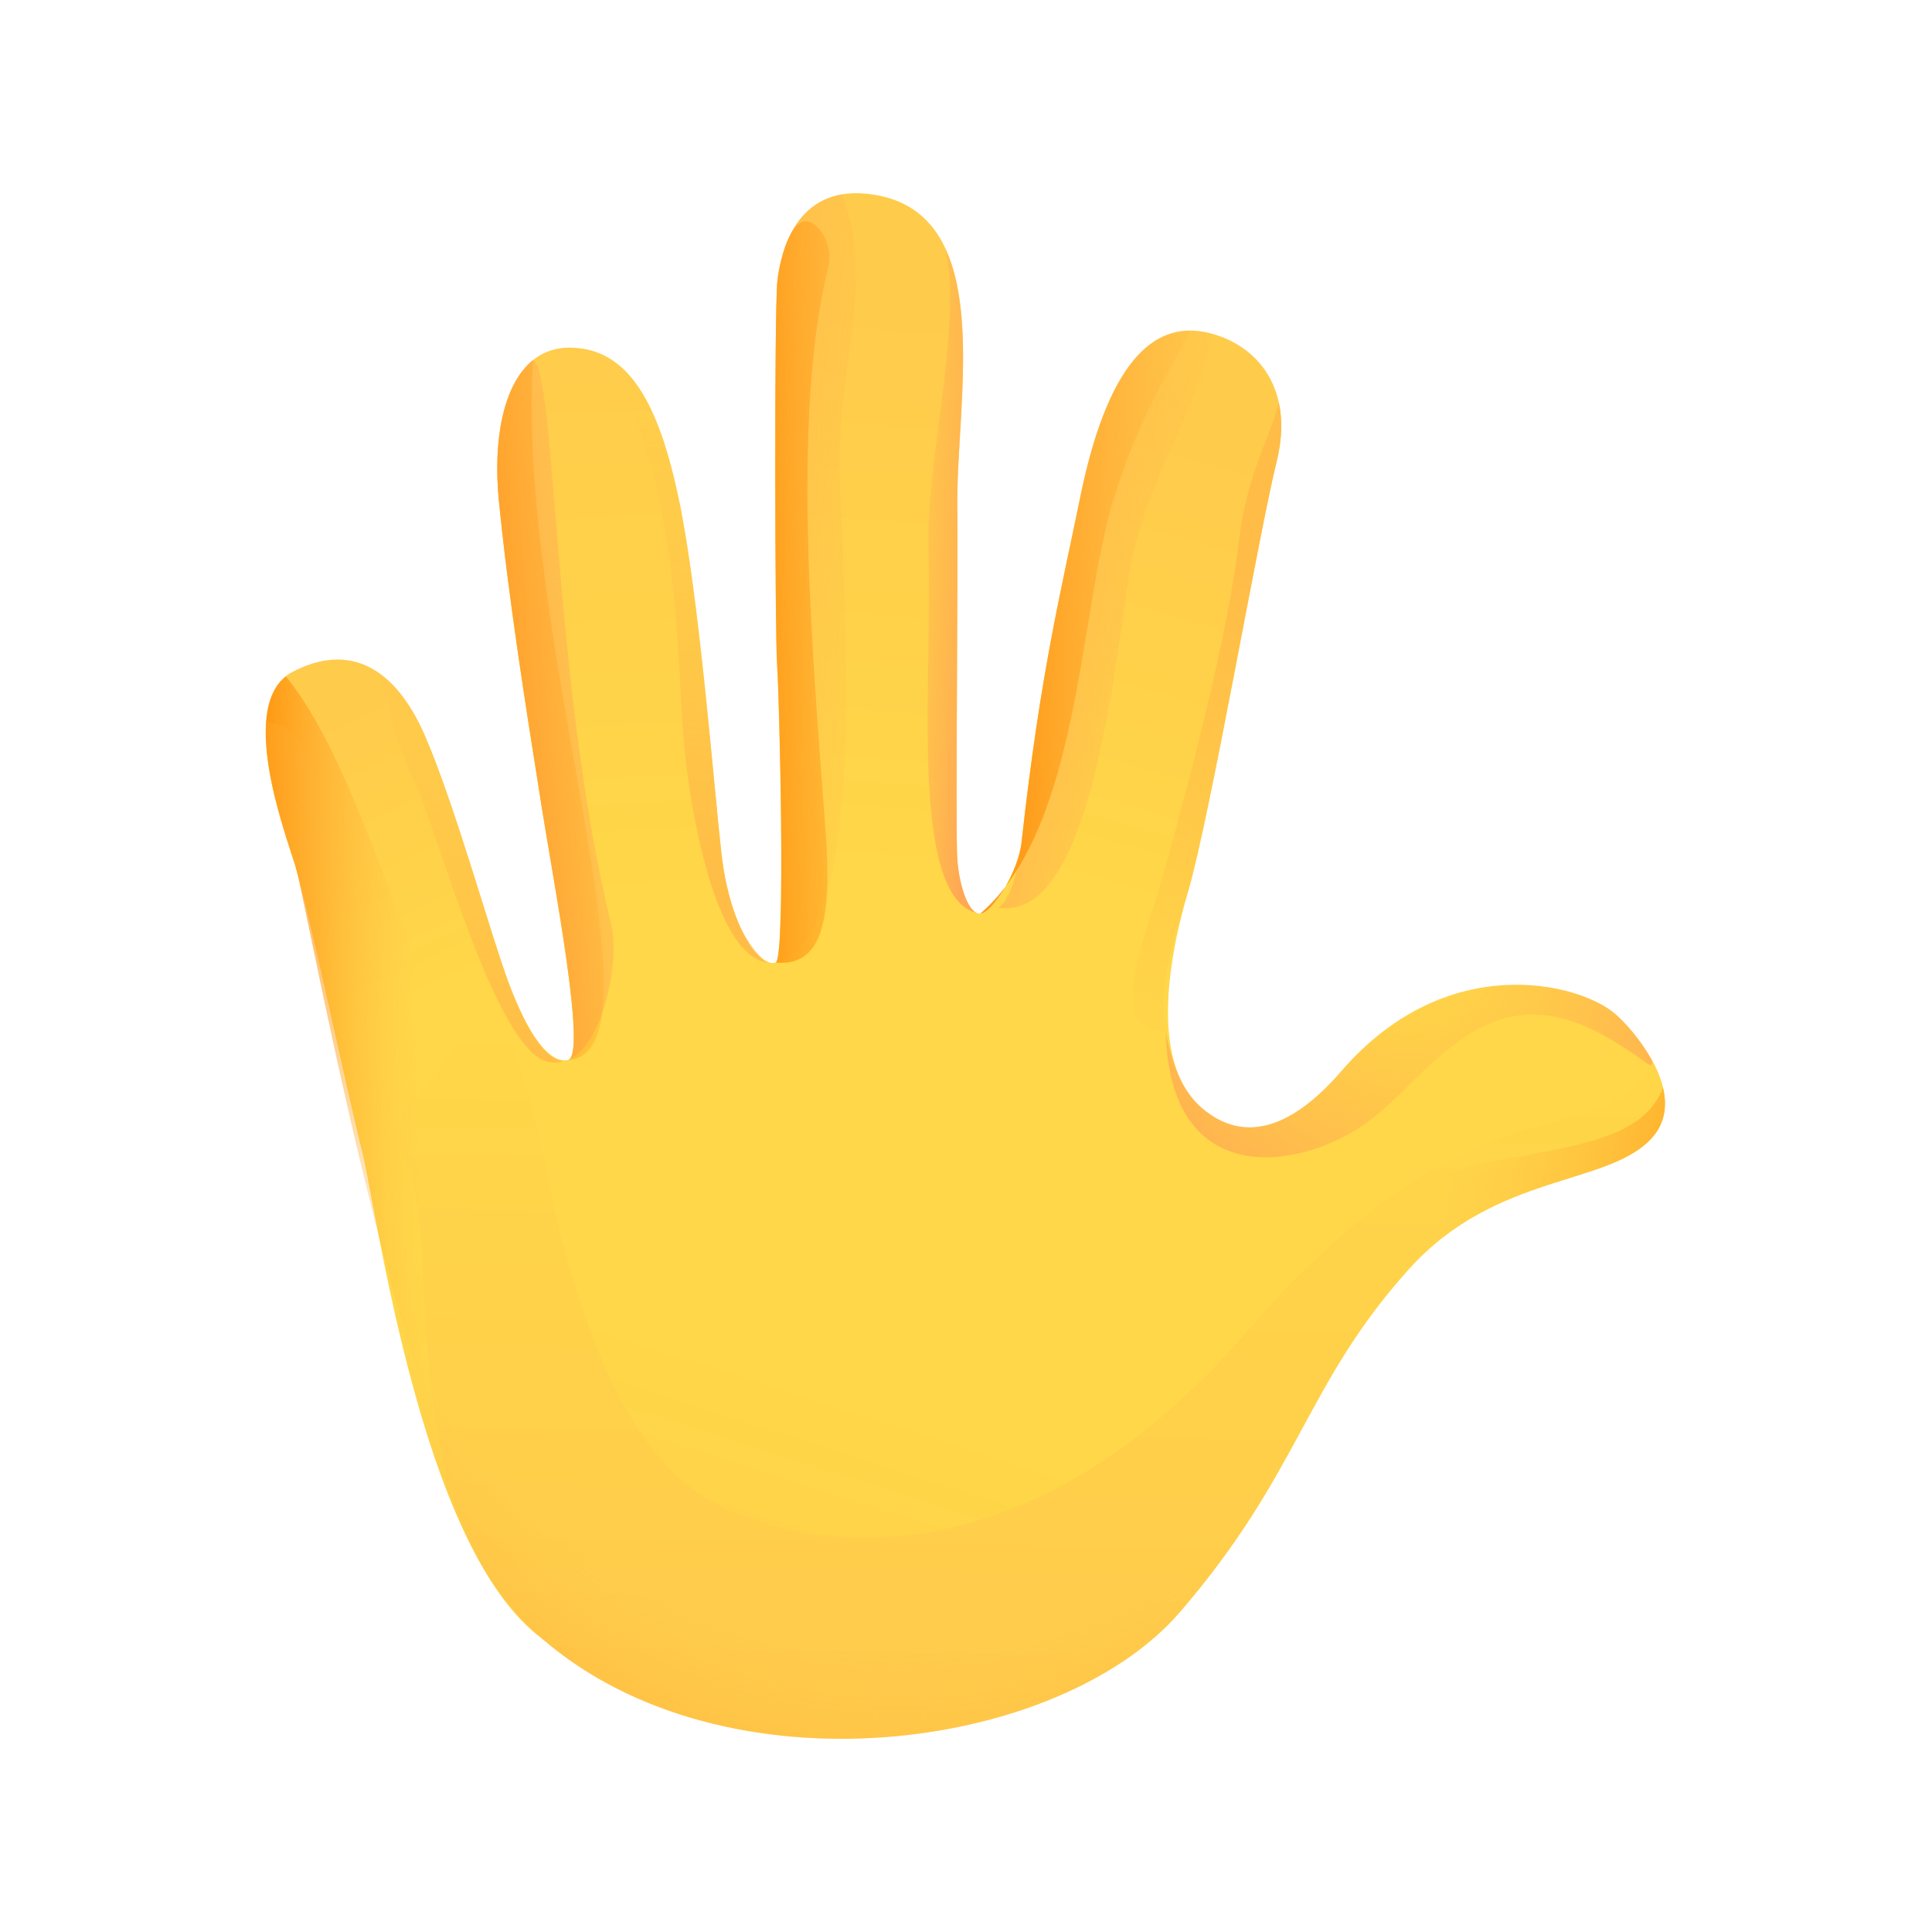 <?xml version="1.0" encoding="utf-8"?><!-- Скачано с сайта svg4.ru / Downloaded from svg4.ru -->
<svg width="800px" height="800px" viewBox="0 0 80 80" fill="none" xmlns="http://www.w3.org/2000/svg">
<path d="M42.306 34.834C42.161 36.158 41.072 37.8 40.594 37.833C40.117 37.87 39.724 36.715 39.64 35.583C39.556 34.451 32.545 39.647 32.124 39.853C31.806 40.007 28.275 40.166 25.899 41.439C25.108 41.864 23.715 43.866 23.509 43.899C22.69 44.025 21.83 42.739 21.077 40.737C20.324 38.735 14.473 45.059 15.067 47.977C15.862 51.883 17.737 64.417 22.461 67.864C30.529 73.762 43.845 72.546 48.845 66.756C53.845 60.966 54.041 57.303 58.34 52.542C61.978 48.51 66.66 49.128 68.437 47.075C69.929 45.344 67.722 42.711 66.88 41.986C65.383 40.695 59.902 39.306 55.547 44.352C53.854 46.312 51.764 47.608 49.752 45.873C47.746 44.137 48.246 40.166 49.186 36.949" fill="url(#paint0_linear)"/>
<path d="M68.437 47.069C69.247 46.129 68.966 44.923 68.405 43.898C66.553 48.052 61.384 43.842 51.693 55.077C42.002 66.311 32.639 63.935 29.449 62.158C26.259 60.381 24.047 55.643 22.564 48.192C22.11 45.905 21.259 43.234 20.169 40.554C18.607 41.499 15.867 46.246 16.704 47.883C18.523 51.433 15.927 62.223 22.466 67.869C30.034 74.398 43.85 72.55 48.85 66.76C53.849 60.97 54.046 57.308 58.344 52.546C61.983 48.51 66.665 49.127 68.437 47.069Z" fill="url(#paint1_linear)"/>
<path d="M21.077 40.737C20.324 38.73 18.86 33.385 17.606 30.485C16.353 27.585 14.431 26.598 12.101 27.828C9.772 29.058 11.797 34.46 12.209 35.798C12.836 37.842 14.281 44.872 15.067 47.977" fill="url(#paint2_linear)"/>
<path d="M32.124 39.858C31.703 40.063 30.286 38.983 29.87 35.307C29.552 32.5 28.948 24.647 28.111 20.672C27.274 16.696 26.035 14.418 23.602 14.395C21.17 14.372 20.333 17.426 20.656 20.723C21.058 24.802 21.755 29.17 22.419 33.361C22.938 36.64 24.323 43.772 23.504 43.898" fill="url(#paint3_linear)"/>
<path d="M22.424 33.365C22.915 36.457 24.173 42.981 23.626 43.814C24.837 43.342 25.721 39.96 25.3 38.239C22.868 28.286 23.032 15.227 22.068 14.914C20.82 15.92 20.413 18.253 20.656 20.728C21.063 24.802 21.76 29.17 22.424 33.365Z" fill="url(#paint4_linear)"/>
<path d="M49.191 36.939C50.131 33.717 52.105 22.169 52.862 19.115C53.62 16.06 52.025 14.255 50.042 13.783C48.059 13.31 45.978 14.493 44.729 20.602C43.943 24.456 43.078 27.847 42.306 34.834L46.23 38.693L49.191 36.939Z" fill="url(#paint5_linear)"/>
<path d="M39.64 35.587C39.556 34.455 39.678 23.455 39.64 21.041C39.57 16.519 41.413 8.553 35.861 8.02C32.943 7.74 32.321 10.448 32.19 11.636C32.059 12.824 32.087 26.299 32.176 27.515C32.264 28.731 32.545 39.647 32.12 39.853" fill="url(#paint6_linear)"/>
<path d="M42.306 34.834C42.166 36.106 41.754 37.5 41.296 37.58C44.916 38.197 45.973 29.184 46.74 23.922C47.334 19.853 49.85 16.663 50.197 13.82C50.145 13.806 50.094 13.792 50.038 13.778C48.054 13.305 45.973 14.489 44.724 20.597C43.943 24.456 43.078 27.847 42.306 34.834Z" fill="url(#paint7_linear)"/>
<path d="M32.18 27.52C32.269 28.736 32.55 39.652 32.124 39.858C35.838 39.03 35.047 26.491 34.785 20.275C34.561 14.887 36.329 11.865 34.865 8.049C32.798 8.4 32.307 10.598 32.19 11.641C32.059 12.829 32.091 26.299 32.18 27.52Z" fill="url(#paint8_linear)"/>
<path d="M31.881 39.886C31.582 39.834 30.904 38.969 30.525 38.104C30.726 38.862 31.306 39.891 31.881 39.886Z" fill="url(#paint9_linear)"/>
<path d="M66.674 43.024C68.32 43.997 68.433 44.38 68.4 43.898C67.927 43.038 67.263 42.308 66.88 41.981C65.383 40.69 59.902 39.301 55.547 44.347C53.854 46.307 51.763 47.603 49.752 45.867C48.962 45.185 48.503 44.039 48.27 42.706C48.429 49.651 54.368 48.36 56.964 46.204C59.565 44.039 61.843 40.166 66.674 43.024Z" fill="url(#paint10_radial)"/>
<path d="M49.285 13.689C47.545 13.689 45.819 15.265 44.729 20.602C43.943 24.456 43.078 27.847 42.306 34.834C42.161 36.158 41.072 37.8 40.594 37.832C44.72 34.259 44.692 25.33 46.085 20.761C47.189 17.145 48.354 15.588 49.285 13.689Z" fill="url(#paint11_linear)"/>
<path d="M32.18 27.519C32.269 28.735 32.55 39.652 32.124 39.857C34.107 40.04 34.444 37.959 34.187 34.427C33.654 27.192 32.751 17.304 34.285 11.13C34.43 10.546 34.308 9.919 33.906 9.47C32.863 8.305 32.288 10.733 32.19 11.64C32.059 12.828 32.091 26.298 32.18 27.519Z" fill="url(#paint12_linear)"/>
<path d="M20.66 20.723C21.063 24.802 21.759 29.17 22.424 33.361C22.943 36.64 24.327 43.772 23.509 43.898C27.812 43.604 21.362 26.448 22.073 14.91C20.829 15.915 20.417 18.249 20.66 20.723Z" fill="url(#paint13_linear)"/>
<path d="M22.634 43.95C22.962 44.034 23.177 44.016 23.313 43.917C22.597 43.936 21.769 42.575 21.077 40.737C20.324 38.73 18.86 33.385 17.607 30.485C17.055 29.213 16.376 28.305 15.586 27.795C16.376 29.161 15.689 29.138 17.246 32.547C18.084 34.371 20.52 43.394 22.634 43.95Z" fill="url(#paint14_linear)"/>
<path d="M28.237 29.704C28.434 33.113 29.533 39.521 31.755 39.853C31.245 39.647 30.192 38.169 29.87 35.312C29.552 32.505 28.948 24.652 28.111 20.677C27.433 17.45 26.493 15.345 24.87 14.648C27.943 18.942 28.05 26.481 28.237 29.704Z" fill="url(#paint15_linear)"/>
<path d="M38.452 22.987C38.611 28.095 37.624 37.089 40.445 37.804C40.033 37.622 39.715 36.598 39.64 35.587C39.556 34.455 39.678 23.455 39.64 21.041C39.593 17.908 40.459 13.123 39.154 10.303C39.846 13.871 38.321 18.852 38.452 22.987Z" fill="url(#paint16_linear)"/>
<path d="M48.274 42.701C47.914 40.648 48.625 38.889 49.191 36.939C50.131 33.716 52.105 22.169 52.863 19.114C53.092 18.184 53.106 17.37 52.951 16.673C52.61 18.09 51.642 19.573 51.305 22.384C50.767 26.897 48.812 33.899 48.139 36.307C47.465 38.712 45.678 42.893 48.274 42.701Z" fill="url(#paint17_linear)"/>
<path d="M36.095 71.962C37.026 69.16 36.876 66.831 34.06 66.461C26.381 65.46 25.071 58.576 20.357 47.542C16.152 37.702 14.604 31.439 11.839 28.006C9.945 29.507 11.821 34.516 12.214 35.798C12.84 37.842 17.041 62.579 22.461 67.864C25.918 71.232 31.226 72.214 36.095 71.962Z" fill="url(#paint18_linear)"/>
<path d="M68.863 45.045C68.031 47.117 65.5 47.411 61.478 48.155C57.119 48.955 53.143 52.617 51.085 57.93C49.027 63.243 42.367 67.275 37.896 66.513C33.42 65.75 22.779 70.175 19.192 51.7C19.192 51.696 19.192 51.691 19.187 51.686C19.052 50.461 20.043 49.268 19.51 48.351C15.801 42.009 14.281 37.271 13.275 33.427C13.074 32.674 12.854 30.059 11.021 29.905C11.002 30.157 11.002 30.415 11.016 30.681C11.016 30.705 11.021 30.733 11.021 30.756C11.021 30.775 11.026 30.793 11.026 30.817C11.04 31.041 11.063 31.27 11.096 31.504C11.101 31.532 11.105 31.561 11.105 31.589C11.105 31.607 11.11 31.621 11.11 31.64C11.152 31.911 11.199 32.182 11.255 32.449C11.255 32.454 11.255 32.454 11.255 32.459C11.306 32.716 11.367 32.968 11.433 33.216C11.442 33.249 11.447 33.277 11.456 33.31C11.465 33.343 11.47 33.37 11.479 33.403C11.531 33.609 11.587 33.806 11.643 33.997C11.657 34.039 11.666 34.086 11.681 34.124C11.746 34.343 11.807 34.549 11.868 34.741C11.896 34.83 11.924 34.914 11.952 34.998C11.98 35.082 12.008 35.171 12.031 35.246C12.101 35.466 12.167 35.662 12.209 35.803C12.836 37.847 14.281 44.876 15.067 47.982C15.109 48.197 15.16 48.45 15.212 48.721C15.24 48.871 15.273 49.044 15.305 49.207C15.305 49.207 15.305 49.207 15.305 49.212C16.171 53.08 16.998 56.747 17.461 58.655C17.644 59.273 17.84 59.885 18.051 60.489C18.055 60.503 18.06 60.517 18.065 60.531C18.701 62.355 19.449 64.067 20.338 65.456C20.946 66.326 21.629 67.149 22.461 67.869C30.029 74.398 43.845 72.551 48.845 66.761C53.845 60.97 54.041 57.308 58.34 52.547C61.978 48.515 66.66 49.133 68.438 47.079C68.961 46.467 69.027 45.751 68.863 45.045Z" fill="url(#paint19_radial)"/>
<defs>
<linearGradient id="paint0_linear" x1="31.848" y1="78.33" x2="38.17" y2="58.491" gradientUnits="userSpaceOnUse">
<stop offset="0.001" stop-color="#FFCB4B"/>
<stop offset="1" stop-color="#FFD748"/>
</linearGradient>
<linearGradient id="paint1_linear" x1="42.412" y1="69.655" x2="42.799" y2="42.522" gradientUnits="userSpaceOnUse">
<stop offset="0.001" stop-color="#FFCB4B"/>
<stop offset="1" stop-color="#FFD748"/>
</linearGradient>
<linearGradient id="paint2_linear" x1="12.116" y1="30.462" x2="17.433" y2="41.497" gradientUnits="userSpaceOnUse">
<stop offset="0.001" stop-color="#FFCB4B"/>
<stop offset="1" stop-color="#FFD748"/>
</linearGradient>
<linearGradient id="paint3_linear" x1="25.435" y1="11.582" x2="26.754" y2="37.581" gradientUnits="userSpaceOnUse">
<stop offset="0.001" stop-color="#FFCB4B"/>
<stop offset="1" stop-color="#FFD748"/>
</linearGradient>
<linearGradient id="paint4_linear" x1="28.258" y1="28.688" x2="20.209" y2="29.694" gradientUnits="userSpaceOnUse">
<stop stop-color="#FFBC47" stop-opacity="0"/>
<stop offset="1" stop-color="#FFA754"/>
</linearGradient>
<linearGradient id="paint5_linear" x1="49.91" y1="18.347" x2="44.578" y2="36.902" gradientUnits="userSpaceOnUse">
<stop offset="0.001" stop-color="#FFCB4B"/>
<stop offset="1" stop-color="#FFD748"/>
</linearGradient>
<linearGradient id="paint6_linear" x1="36.735" y1="12.663" x2="34.97" y2="36.239" gradientUnits="userSpaceOnUse">
<stop offset="0.001" stop-color="#FFCB4B"/>
<stop offset="1" stop-color="#FFD748"/>
</linearGradient>
<linearGradient id="paint7_linear" x1="50.162" y1="26.175" x2="38.268" y2="24.835" gradientUnits="userSpaceOnUse">
<stop stop-color="#FFBC47" stop-opacity="0"/>
<stop offset="1" stop-color="#FFA754"/>
</linearGradient>
<linearGradient id="paint8_linear" x1="37.982" y1="24.316" x2="22.9" y2="23.097" gradientUnits="userSpaceOnUse">
<stop stop-color="#FFBC47" stop-opacity="0"/>
<stop offset="1" stop-color="#FFA754"/>
</linearGradient>
<linearGradient id="paint9_linear" x1="38.391" y1="39.578" x2="18.192" y2="37.946" gradientUnits="userSpaceOnUse">
<stop stop-color="#FFBC47" stop-opacity="0"/>
<stop offset="1" stop-color="#FFA754"/>
</linearGradient>
<radialGradient id="paint10_radial" cx="0" cy="0" r="1" gradientUnits="userSpaceOnUse" gradientTransform="translate(58.346 39.178) rotate(40.79) scale(14.665)">
<stop stop-color="#FFBC47" stop-opacity="0"/>
<stop offset="1" stop-color="#FFA754"/>
</radialGradient>
<linearGradient id="paint11_linear" x1="57.101" y1="25.329" x2="39.604" y2="25.951" gradientUnits="userSpaceOnUse">
<stop offset="0.312" stop-color="#FFBC47" stop-opacity="0"/>
<stop offset="1" stop-color="#FF8900"/>
</linearGradient>
<linearGradient id="paint12_linear" x1="43.273" y1="24.288" x2="29.821" y2="24.578" gradientUnits="userSpaceOnUse">
<stop offset="0.312" stop-color="#FFBC47" stop-opacity="0"/>
<stop offset="1" stop-color="#FF8900"/>
</linearGradient>
<linearGradient id="paint13_linear" x1="33.262" y1="28.701" x2="17.184" y2="29.787" gradientUnits="userSpaceOnUse">
<stop offset="0.312" stop-color="#FFBC47" stop-opacity="0"/>
<stop offset="1" stop-color="#FF8900"/>
</linearGradient>
<linearGradient id="paint14_linear" x1="16.948" y1="26.337" x2="21.841" y2="44.95" gradientUnits="userSpaceOnUse">
<stop stop-color="#FFBC47" stop-opacity="0"/>
<stop offset="1" stop-color="#FFBC47"/>
</linearGradient>
<linearGradient id="paint15_linear" x1="29.626" y1="17.219" x2="26.997" y2="37.288" gradientUnits="userSpaceOnUse">
<stop stop-color="#FFBC47" stop-opacity="0"/>
<stop offset="1" stop-color="#FFBC47"/>
</linearGradient>
<linearGradient id="paint16_linear" x1="36.605" y1="23.864" x2="40.559" y2="24.098" gradientUnits="userSpaceOnUse">
<stop stop-color="#FFBC47" stop-opacity="0"/>
<stop offset="1" stop-color="#FFA754"/>
</linearGradient>
<linearGradient id="paint17_linear" x1="43.729" y1="42.139" x2="53.909" y2="23.726" gradientUnits="userSpaceOnUse">
<stop stop-color="#FFBC47" stop-opacity="0"/>
<stop offset="1" stop-color="#FFBC47"/>
</linearGradient>
<linearGradient id="paint18_linear" x1="20.475" y1="50.097" x2="10.733" y2="50.402" gradientUnits="userSpaceOnUse">
<stop offset="0.312" stop-color="#FFBC47" stop-opacity="0"/>
<stop offset="1" stop-color="#FF8900"/>
</linearGradient>
<radialGradient id="paint19_radial" cx="0" cy="0" r="1" gradientUnits="userSpaceOnUse" gradientTransform="translate(37.146 42.834) rotate(86.896) scale(41.673 37.827)">
<stop offset="0.613" stop-color="#FFBC47" stop-opacity="0"/>
<stop offset="1" stop-color="#FF8900"/>
</radialGradient>
</defs>
</svg>